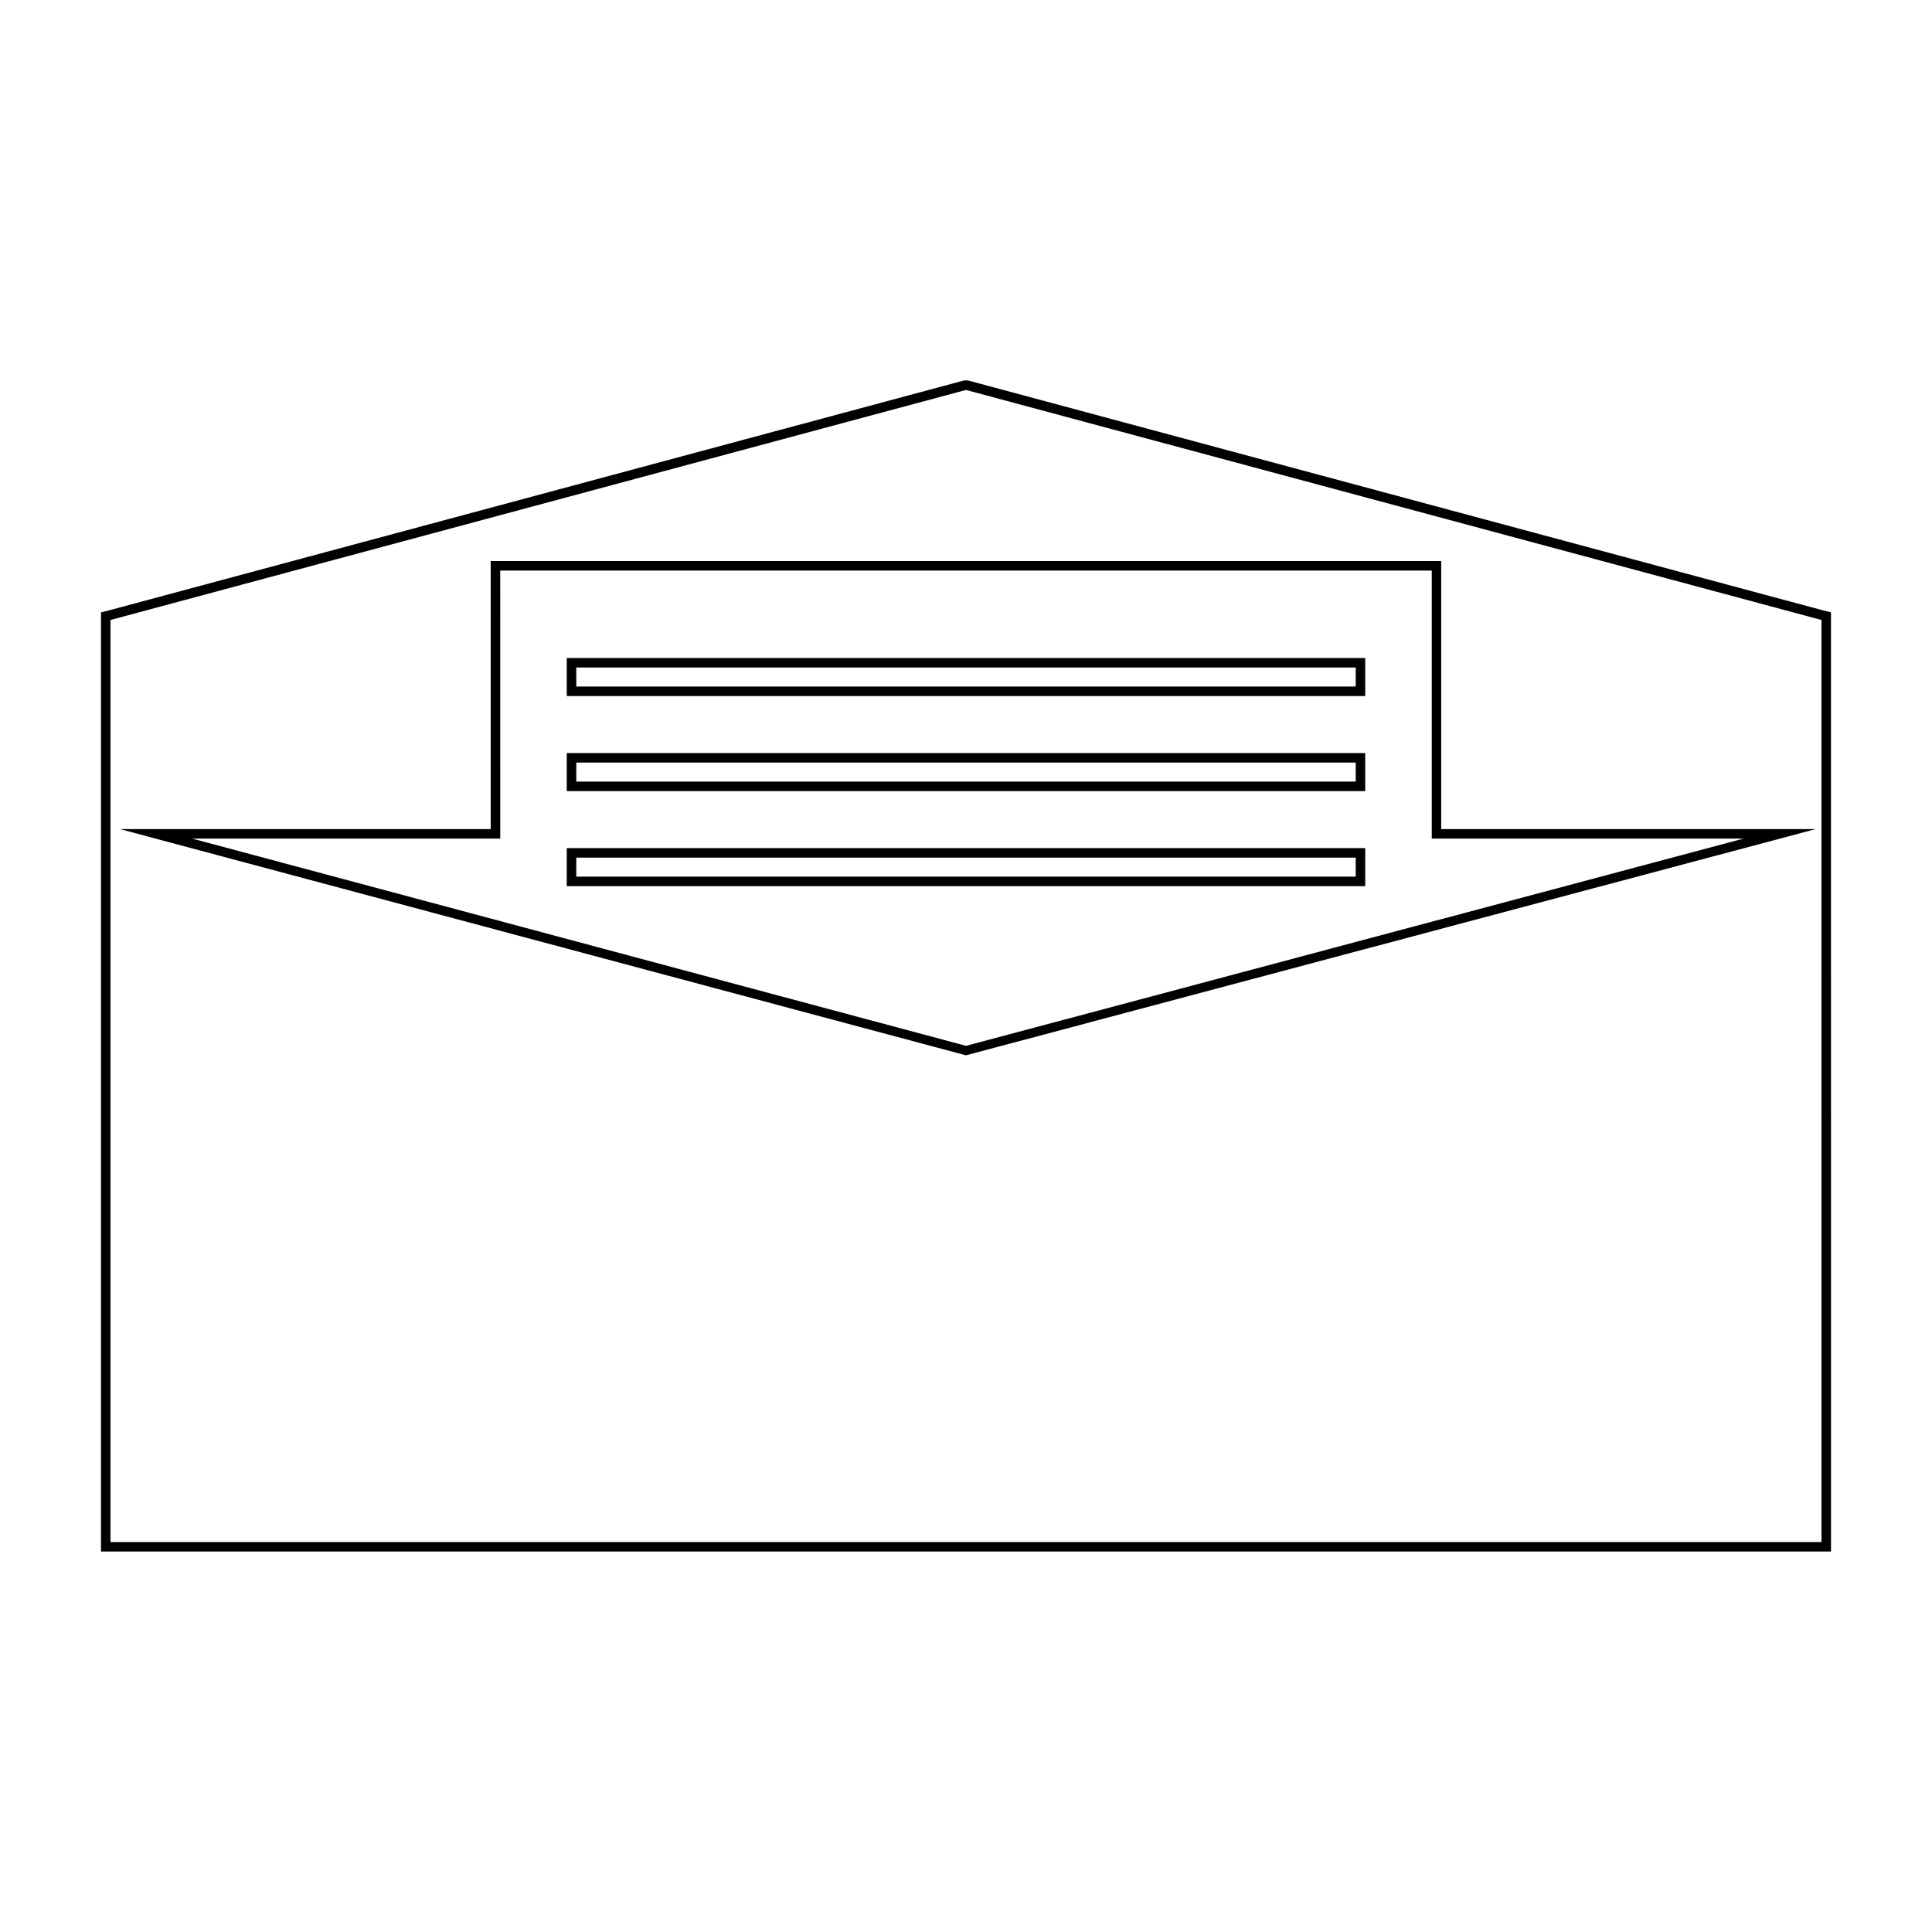 <?xml version="1.0" encoding="UTF-8"?>
<!-- Uploaded to: SVG Repo, www.svgrepo.com, Generator: SVG Repo Mixer Tools -->
<svg fill="#000000" width="800px" height="800px" version="1.1" viewBox="144 144 512 512" xmlns="http://www.w3.org/2000/svg">
 <g>
  <path d="m400 247.34 226.71 60.961v244.35h-453.43v-244.35l226.71-60.961m0 176.33 225.2-59.953h-99.254v-71.035h-251.9v71.039l-98.242-0.004 224.2 59.953m0-178.85h-0.504l-226.71 60.961-2.016 0.504v248.88h458.47v-2.519l-0.004-188.93v-57.434l-2.016-0.504-226.71-60.961zm-123.43 50.383h246.87v71.039l2.516-0.004h80.105l-206.05 54.918-205.05-54.918h81.617z"/>
  <path d="m503.28 320.9v5.039h-206.56v-5.039h206.56m2.516-2.519h-211.6v10.078h211.6z"/>
  <path d="m503.28 346.09v5.039h-206.56v-5.039h206.56m2.516-2.519h-211.6v10.078h211.6z"/>
  <path d="m503.28 371.28v5.039h-206.56v-5.039h206.56m2.516-2.519h-211.6v10.078h211.6z"/>
 </g>
</svg>